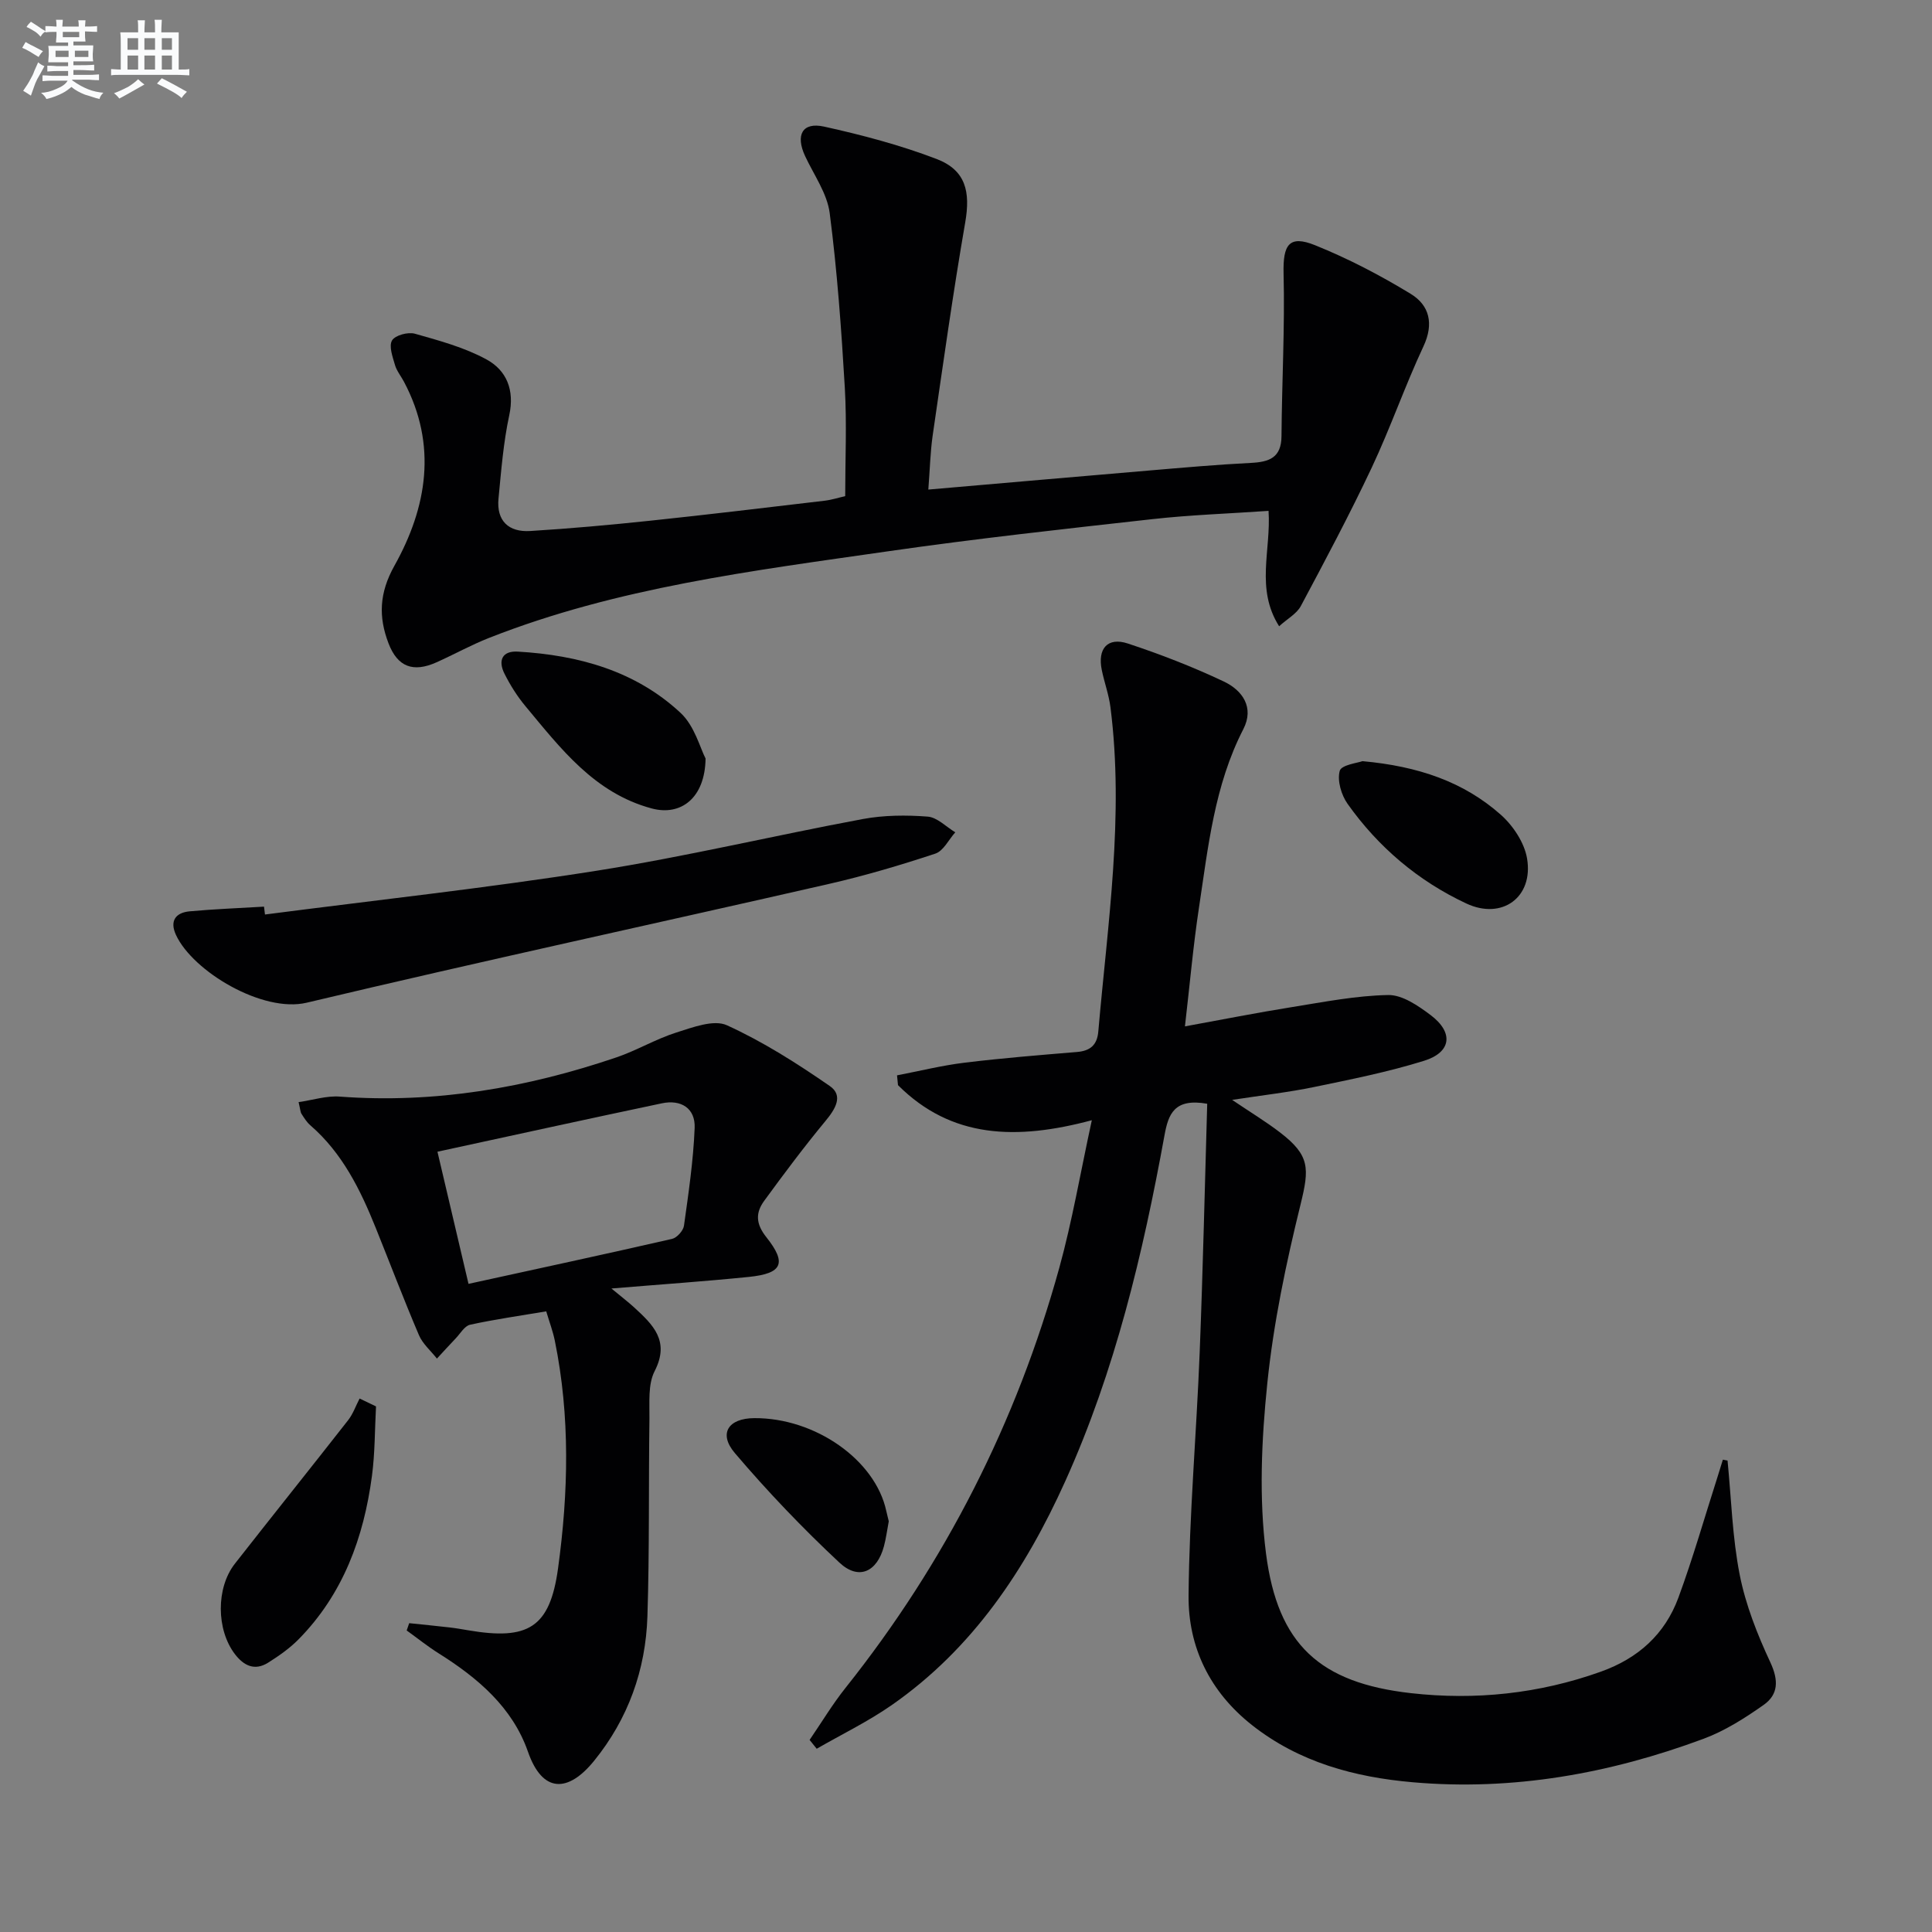 <svg enable-background="new 0 0 400 400" viewBox="0 0 400 400" xmlns="http://www.w3.org/2000/svg"><rect x="0" y="0" width="400" height="400" fill="#808080" stroke="none"/><g fill="#010103"><path d="m357.67 302.39c.78 7.9.99 15.91 2.52 23.66 1.23 6.23 3.65 12.35 6.35 18.14 1.72 3.7 1.66 6.63-1.39 8.79-3.89 2.74-8.05 5.39-12.48 7.03-19.38 7.19-39.42 10.8-60.14 8.99-12.05-1.05-23.53-4.12-33.32-11.84-8.71-6.87-13.23-16.13-13.13-26.83.15-16.78 1.64-33.54 2.3-50.31.68-17.23 1.06-34.47 1.56-51.5-6.82-1.2-8.04 2.13-8.84 6.51-4.47 24.55-10.22 48.75-20.54 71.62-8.26 18.32-19.18 34.7-35.95 46.38-4.9 3.41-10.33 6.04-15.52 9.03-.49-.61-.98-1.22-1.47-1.83 2.47-3.6 4.72-7.37 7.44-10.78 20.68-25.97 35.41-54.99 44.25-86.94 2.67-9.67 4.36-19.61 6.74-30.58-15.58 4.17-29.06 3.8-40.13-7.26-.07-.68-.13-1.35-.2-2.03 4.65-.89 9.28-2.05 13.97-2.62 7.75-.95 15.53-1.57 23.31-2.22 2.74-.23 4.15-1.46 4.39-4.22 1.94-22.34 5.38-44.63 2.52-67.14-.33-2.61-1.27-5.14-1.8-7.73-.91-4.42 1.21-6.86 5.39-5.48 6.75 2.23 13.43 4.82 19.86 7.86 3.85 1.82 6.39 5.35 4.05 9.89-5.99 11.65-7.28 24.42-9.19 37.04-1.17 7.71-1.85 15.49-2.89 24.48 7.68-1.4 14.89-2.83 22.14-3.99 6.62-1.06 13.28-2.38 19.95-2.5 2.92-.05 6.19 2.21 8.76 4.14 4.82 3.62 4.34 7.71-1.36 9.48-7.42 2.31-15.09 3.84-22.72 5.42-5.3 1.1-10.7 1.7-17 2.67 3.79 2.56 6.99 4.49 9.93 6.75 6.19 4.75 6.07 7.42 4.25 14.84-3.01 12.21-5.62 24.63-6.9 37.11-1.2 11.67-1.75 23.7-.26 35.27 2.43 18.81 11.14 26.73 30 28.86 13.3 1.5 26.53.13 39.32-4.45 7.73-2.76 13.26-7.75 16.05-15.31 3.03-8.23 5.44-16.7 8.12-25.06.37-1.17.72-2.35 1.09-3.52.31.06.64.12.97.18z"/><path d="m192.2 101.36c15.78-1.36 30.84-2.69 45.89-3.96 6.96-.59 13.91-1.21 20.88-1.56 3.78-.19 6.32-1.04 6.35-5.54.08-11.24.71-22.48.43-33.71-.14-5.9 1.12-8 6.52-5.82 6.85 2.76 13.49 6.22 19.8 10.07 3.88 2.36 4.84 6.18 2.64 10.87-3.85 8.23-6.83 16.87-10.7 25.09-4.58 9.71-9.63 19.2-14.69 28.68-.85 1.59-2.75 2.6-4.49 4.18-4.93-7.79-1.65-15.7-2.19-23.89-8.21.57-16.16.83-24.03 1.71-18.32 2.04-36.65 4.05-54.9 6.68-27.9 4.02-55.96 7.47-82.48 17.92-3.7 1.46-7.21 3.41-10.84 5.04-4.84 2.17-8.07.98-9.95-3.92-2.1-5.48-1.94-10.42 1.22-16.07 6.76-12.09 8.92-24.99 1.99-38.07-.62-1.18-1.52-2.26-1.88-3.51-.48-1.67-1.3-3.9-.6-5.07.64-1.07 3.3-1.79 4.72-1.39 5.06 1.43 10.27 2.84 14.84 5.33 4.13 2.25 5.84 6.3 4.71 11.53-1.22 5.66-1.67 11.49-2.23 17.27-.45 4.64 2.12 6.99 6.56 6.72 8.29-.51 16.56-1.26 24.82-2.13 12.05-1.27 24.09-2.72 36.12-4.14 1.47-.17 2.91-.64 4.28-.95 0-7.57.35-15.04-.08-22.46-.71-12.07-1.58-24.15-3.13-36.14-.53-4.09-3.27-7.9-5.09-11.8-2.03-4.36-.59-7.1 3.92-6.11 7.89 1.74 15.78 3.83 23.31 6.71 6.04 2.32 7.02 6.77 5.92 13.12-2.54 14.68-4.6 29.44-6.75 44.19-.48 3.41-.56 6.88-.89 11.13z"/><path d="m126.59 266.77c2.18 1.81 3.49 2.8 4.7 3.91 3.88 3.57 7.46 6.93 4.25 13.19-1.41 2.74-1.04 6.51-1.08 9.82-.19 13.66.02 27.33-.42 40.98-.36 11.07-3.98 21.18-11.03 29.88-5.33 6.58-10.67 6.82-13.7-1.87-3.2-9.18-10.38-15.27-18.44-20.34-2.31-1.45-4.45-3.17-6.67-4.77.17-.5.34-1.01.52-1.51 2.78.29 5.56.56 8.33.88 1.32.15 2.62.38 3.93.6 12.36 2.11 16.86-.55 18.55-12.77 2.16-15.7 2.54-31.51-.66-47.19-.39-1.93-1.1-3.8-1.78-6.08-5.44.92-10.64 1.65-15.76 2.77-1.15.25-2.03 1.84-3 2.85-1.31 1.37-2.58 2.77-3.87 4.16-1.26-1.61-2.95-3.04-3.72-4.85-3.13-7.33-5.96-14.79-8.94-22.19-3.19-7.93-6.92-15.52-13.55-21.26-.74-.64-1.28-1.52-1.82-2.36-.25-.39-.25-.93-.61-2.44 2.94-.42 5.78-1.35 8.53-1.14 19.7 1.47 38.71-1.82 57.27-8.12 4.23-1.44 8.15-3.8 12.41-5.15 3.39-1.07 7.75-2.74 10.47-1.5 7.47 3.4 14.52 7.89 21.3 12.58 2.89 1.99 1.13 4.81-.92 7.27-4.42 5.34-8.58 10.91-12.67 16.51-1.79 2.46-1.76 4.73.45 7.51 4.31 5.42 3.3 7.52-3.6 8.23-9.06.92-18.14 1.54-28.47 2.4zm-36.02-28.32c2.2 9.35 4.23 17.98 6.43 27.36 14.39-3.15 28.29-6.14 42.14-9.31 1.01-.23 2.33-1.7 2.47-2.74.94-6.72 1.94-13.46 2.21-20.23.17-4.08-2.82-5.94-6.79-5.1-15.21 3.2-30.39 6.54-46.46 10.02z"/><path d="m54.86 189.34c22.87-2.97 45.81-5.46 68.58-9.05 18.51-2.92 36.78-7.29 55.21-10.72 4.36-.81 8.97-.84 13.41-.5 1.98.15 3.82 2.11 5.72 3.25-1.36 1.52-2.45 3.85-4.12 4.41-7.22 2.39-14.54 4.56-21.96 6.26-36.06 8.24-72.22 16.05-108.21 24.61-9.09 2.16-23.57-6.47-27.06-14.04-1.34-2.9-.07-4.61 2.84-4.88 5.12-.47 10.26-.66 15.39-.97.07.54.14 1.09.2 1.63z"/><path d="m77.85 291.18c-.26 4.8-.21 9.64-.84 14.39-1.7 12.76-5.97 24.49-15.23 33.87-1.84 1.86-4.05 3.4-6.27 4.8-2.78 1.75-5.05.63-6.89-1.79-3.83-5.03-3.92-13.67 0-18.69 7.78-9.94 15.68-19.79 23.46-29.73 1.02-1.31 1.59-2.98 2.37-4.48 1.13.55 2.27 1.09 3.4 1.63z"/><path d="m146.08 157.04c-.11 8.21-5.13 11.96-11.15 10.34-11.87-3.19-18.86-12.43-26.18-21.22-1.68-2.02-3.12-4.32-4.3-6.67-1.36-2.69-.53-4.78 2.77-4.58 12.52.73 24.33 3.97 33.68 12.68 2.91 2.7 4.06 7.31 5.18 9.45z"/><path d="m282.08 157.59c11.56 1.05 20.94 4.27 28.63 11.08 2.55 2.26 4.9 5.79 5.45 9.06 1.36 8.04-5.18 12.79-12.57 9.33-9.97-4.66-18.21-11.65-24.58-20.62-1.31-1.84-2.19-4.84-1.63-6.85.34-1.24 3.76-1.64 4.7-2z"/><path d="m184.01 314.97c-.36 1.91-.57 3.57-1 5.17-1.42 5.32-5.23 7.11-9.22 3.38-7.63-7.13-14.89-14.73-21.65-22.68-3.45-4.06-1.34-7.2 4.02-7.23 12.62-.08 25.06 8.66 27.33 19.2.19.8.39 1.61.52 2.16z"/></g><path d="m6.8 9.5c.6.3 1.3.7 2.1 1.1-.4.4-.7.8-.9 1.2-.7-.4-1.3-.8-1.8-1.1s-1.1-.6-1.6-.8c.2-.4.5-.8.7-1.2.4.2.8.5 1.5.8zm.9 6.9c-.3.6-.5 1.1-.7 1.7s-.4 1.1-.6 1.7c-.6-.4-1.1-.7-1.6-1 .7-1 1.2-1.8 1.5-2.4.3-.5.6-1.1.8-1.7.3-.6.5-1.2.8-1.8.3.3.8.6 1.3.8-.7 1.3-1.2 2.2-1.5 2.7zm.1-11c.4.3 1 .7 1.7 1.1-.5.2-.8.6-1.1 1.1-.5-.6-1-1-1.4-1.2s-.9-.6-1.5-.8c.2-.4.5-.7.9-1.1.5.3.9.6 1.4.9zm10.5 13.1c1 .4 2 .6 3.1.7-.4.4-.7.8-.8 1.3-.9-.2-1.9-.6-3-.9-1-.4-2-.9-2.8-1.6-.5.4-1.1.9-1.9 1.3s-1.9.9-3.3 1.2c-.1-.3-.5-.8-1.1-1.3 1 0 2.1-.3 3.2-.8 1.2-.5 1.9-1 2.3-1.7h-3.2c-.4 0-1 0-2 .1v-1.2c1 0 1.7.1 2 .1h3.3v-1h-2.3c-.2 0-.9 0-2 .1v-1.2c1.2 0 1.9.1 2 .1h2.3v-.8h-4.1c0-.7.1-1.2.1-1.6 0-.5 0-1.1-.1-1.8h4.1v-.7h-2.5c0-.6.1-1.1.1-1.6v-.6h-.5c-.4 0-1 0-1.8.1v-1.3c1.2 0 1.9.1 2.1.1h.2c0-.3 0-.8-.1-1.4h1.4c0 .6-.1 1-.1 1.4h3.4c0-.4 0-.8-.1-1.3h1.5c0 .4-.1.9-.1 1.3.7 0 1.5 0 2.5-.1v1.2c-1 0-1.8-.1-2.5-.1v.6c0 .3 0 .8.1 1.5h-2.5v.8h4.1c0 .8-.1 1.3-.1 1.8s0 1 .1 1.5h-4.1v.8h1.4c.8 0 1.8 0 2.9-.1v1.2c-1 0-1.9-.1-2.8-.1h-1.5v1h3.2c.3 0 1 0 2.1-.1v1.2c-1.1 0-1.8-.1-2.1-.1h-3.4l-.1.1c1.4 1 2.4 1.5 3.4 1.9zm-4.1-6.7v-1.3h-2.7v1.3zm2.2-4.1v-1.1h-3.4v1.1zm1.9 4.1v-1.3h-2.8v1.3z" fill="#fafbfc"/><path d="m37 6.7v2.3 5.4c1 0 1.8 0 2.2-.1v1.3c-.6 0-1.5-.1-2.5-.1h-11.9c-.7 0-1.3 0-1.8.1v-1.3c.5 0 1.1.1 2 .1v-5.2c0-1 0-1.8-.1-2.5h3.7c0-1.3 0-2.1-.1-2.5h1.5c0 .4-.1 1.3-.1 2.5h2.2c0-1.2 0-2.1-.1-2.6h1.5c0 .4-.1 1.3-.1 2.6zm-12.3 13.7c-.3-.4-.7-.8-1.1-1.1 1.1-.4 2.1-.9 2.9-1.3.8-.5 1.5-1 2.1-1.6.4.4.9.8 1.3 1.1-2.5 1.4-4.2 2.4-5.2 2.9zm3.9-10.1v-2.4h-2.2v2.4zm0 4.1v-2.9h-2.2v2.9zm3.5-4.1v-2.4h-2.2v2.4zm0 4.1v-2.9h-2.2v2.9zm.4 2.9 1-1.1c.6.3 1.4.7 2.5 1.3s2 1.1 2.7 1.5c-.4.4-.8.8-1.1 1.3-.8-.8-2.5-1.7-5.1-3zm3.1-7v-2.4h-2.1v2.4zm0 4.1v-2.9h-2.1v2.9z" fill="#fafbfc"/></svg>